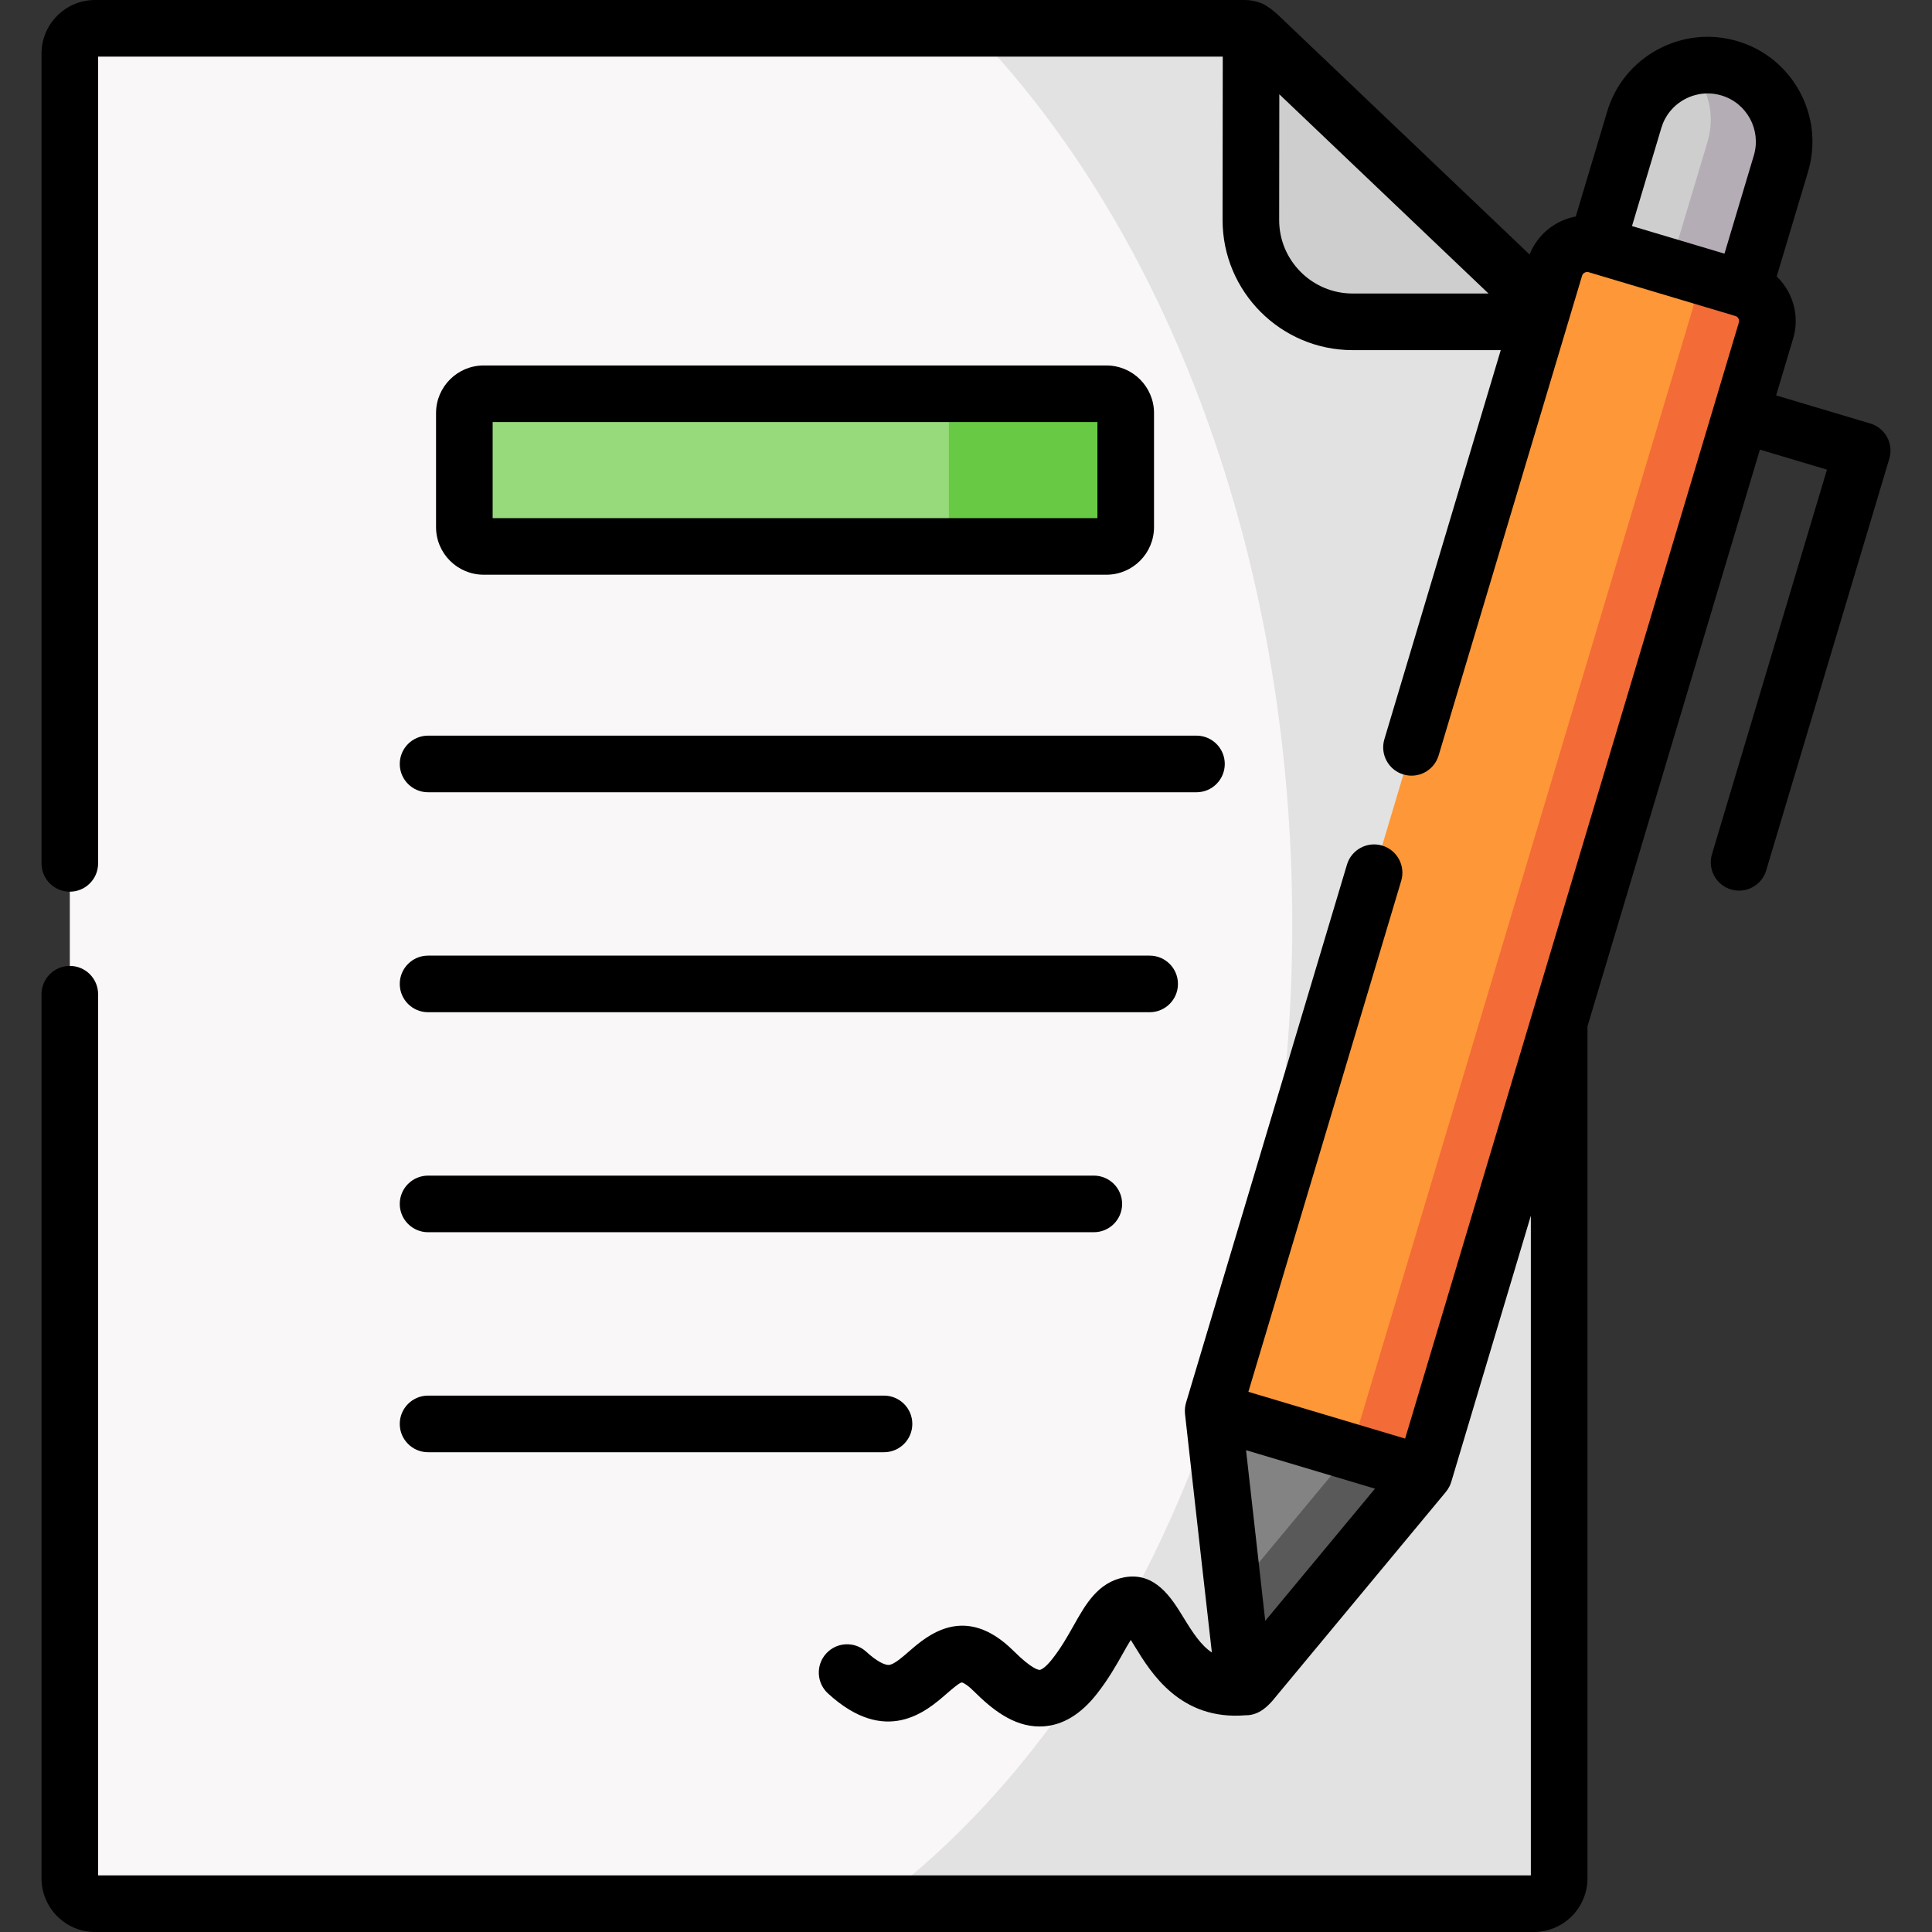 <svg width="136" height="136" viewBox="0 0 136 136" fill="none" xmlns="http://www.w3.org/2000/svg">
<rect x="0" y="0" width="136" height="136" fill="#333333" stroke="none"/>
<path fill-rule="evenodd" clip-rule="evenodd" d="M4.914 14.494V132.222C4.914 133.201 5.714 134.008 6.694 134.008H35.101H95.898H107.967C108.947 134.008 109.754 133.202 109.754 132.222C109.754 71.04 109.754 90.806 109.754 24.154L109.747 23.046C109.747 22.888 109.724 22.767 109.672 22.655H95.219C91.282 22.655 88.053 19.429 88.053 15.488L88.069 2.083C87.925 2.015 87.789 1.992 87.601 1.992H86.266H6.694C5.714 1.992 4.914 2.791 4.914 3.771V14.494Z" fill="#F9F7F7"/>
<path fill-rule="evenodd" clip-rule="evenodd" d="M68.354 1.992C82.052 16.091 90.968 39.082 90.968 65.05C90.968 70.679 90.546 76.165 89.754 81.447C89.498 83.142 89.203 84.823 88.871 86.473C88.472 88.47 88.019 90.429 87.514 92.351C82.777 110.369 73.491 125.213 61.656 134.008H95.901H107.97C108.951 134.008 109.758 133.201 109.758 132.221V112.26V85.825V24.154L109.751 23.047C109.751 22.888 109.728 22.768 109.675 22.655L88.072 2.083C87.928 2.015 87.793 1.992 87.604 1.992H86.269H68.354Z" fill="#E2E2E2"/>
<path fill-rule="evenodd" clip-rule="evenodd" d="M88.07 2.082L88.055 15.488C88.055 19.429 91.283 22.654 95.221 22.654H109.673C109.552 22.413 109.281 22.202 108.738 21.682L89.216 3.084C88.613 2.504 88.341 2.218 88.07 2.082Z" fill="#CECECE"/>
<path fill-rule="evenodd" clip-rule="evenodd" d="M112.398 17.251L122.725 20.333L125.365 11.509C126.21 8.668 124.581 5.654 121.744 4.81C118.9 3.959 115.883 5.586 115.038 8.427L112.398 17.251Z" fill="#CECECE"/>
<path fill-rule="evenodd" clip-rule="evenodd" d="M86.5 109.14L87.533 118.266C87.639 118.861 87.631 118.892 88.061 118.424L93.93 111.356L100.251 103.745L94.314 96.541L85.398 99.314L86.5 109.14Z" fill="#838383"/>
<path fill-rule="evenodd" clip-rule="evenodd" d="M109.461 18.834L85.398 99.314L92.821 101.53L100.251 103.745L122.548 29.173L124.313 23.273C124.69 22.03 123.973 20.703 122.729 20.334L112.402 17.252C111.158 16.883 109.83 17.591 109.461 18.834Z" fill="#FE9737"/>
<path fill-rule="evenodd" clip-rule="evenodd" d="M120.203 9.966L117.562 18.79L122.729 20.335L125.369 11.511C126.214 8.67 124.585 5.656 121.749 4.812C120.806 4.533 119.848 4.518 118.958 4.736C120.233 6.093 120.768 8.067 120.203 9.966Z" fill="#B5ADB6"/>
<path fill-rule="evenodd" clip-rule="evenodd" d="M117.391 27.636L96.127 98.742L95.094 102.208L100.253 103.745L122.55 29.173L124.315 23.273C124.693 22.029 123.976 20.703 122.731 20.334L117.565 18.789C118.809 19.166 119.526 20.485 119.156 21.728L117.391 27.636Z" fill="#F36B37"/>
<path fill-rule="evenodd" clip-rule="evenodd" d="M95.088 102.207L88.767 109.818L86.836 112.139L87.53 118.265C87.636 118.861 87.628 118.891 88.058 118.424L93.927 111.355L100.248 103.744L95.088 102.207Z" fill="#595959"/>
<path fill-rule="evenodd" clip-rule="evenodd" d="M77.885 27.719H34.045C33.298 27.719 32.688 28.329 32.688 29.075V37.108C32.688 37.854 33.298 38.464 34.045 38.464H77.885C78.632 38.464 79.243 37.854 79.243 37.108V29.075C79.243 28.329 78.632 27.719 77.885 27.719Z" fill="#97DA7B"/>
<path fill-rule="evenodd" clip-rule="evenodd" d="M77.883 27.719H65.438C66.184 27.719 66.795 28.329 66.795 29.075V37.108C66.795 37.854 66.184 38.464 65.438 38.464H77.883C78.63 38.464 79.241 37.854 79.241 37.108V29.075C79.241 28.329 78.63 27.719 77.883 27.719Z" fill="#68CA44"/>
<path d="M132.839 30.773C132.588 30.308 132.162 29.962 131.655 29.811L125.028 27.834L126.219 23.851C126.556 22.739 126.437 21.56 125.883 20.532C125.665 20.128 125.389 19.769 125.069 19.459L127.278 12.077C128.437 8.177 126.211 4.06 122.319 2.902C120.432 2.337 118.434 2.544 116.695 3.483C114.957 4.422 113.692 5.976 113.133 7.857L110.924 15.239C109.486 15.509 108.232 16.493 107.674 17.916L90.586 1.641L90.287 1.354C89.93 1.011 89.594 0.692 89.205 0.449C89.188 0.437 89.171 0.425 89.153 0.414C89.146 0.409 89.139 0.405 89.132 0.401C88.978 0.304 88.812 0.226 88.634 0.174C88.334 0.067 88 0 87.6 0H6.694C4.614 0 2.922 1.692 2.922 3.771V60.777C2.922 61.878 3.814 62.769 4.914 62.769C6.014 62.769 6.906 61.878 6.906 60.777V3.984H86.074L86.061 15.489C86.061 20.539 90.169 24.647 95.219 24.647H105.643L97.451 52.038C97.136 53.092 97.735 54.202 98.789 54.517C99.844 54.834 100.953 54.234 101.269 53.179L110.203 23.305C110.219 23.256 110.234 23.206 110.247 23.156L111.37 19.402C111.425 19.217 111.643 19.105 111.832 19.161L122.162 22.244C122.278 22.278 122.342 22.36 122.375 22.421C122.408 22.483 122.44 22.581 122.403 22.702L120.643 28.591C120.641 28.595 120.639 28.6 120.638 28.604C120.637 28.609 120.636 28.613 120.635 28.617L98.911 101.267L95.306 100.192L87.877 97.975L98.636 62.004C98.951 60.95 98.352 59.84 97.298 59.524C96.244 59.209 95.134 59.808 94.818 60.862L83.489 98.743C83.485 98.755 83.483 98.767 83.48 98.779C83.473 98.802 83.468 98.826 83.462 98.85C83.45 98.9 83.44 98.951 83.432 99.001C83.428 99.027 83.424 99.052 83.421 99.077C83.415 99.132 83.41 99.188 83.409 99.243C83.408 99.263 83.406 99.282 83.406 99.302C83.405 99.378 83.409 99.453 83.417 99.529C83.417 99.531 83.417 99.534 83.417 99.536L84.519 109.365L85.307 116.323C84.552 115.828 83.985 114.966 83.304 113.855C82.468 112.491 81.322 110.623 79.129 111.035C77.286 111.39 76.419 112.93 75.582 114.419C75.147 115.191 74.697 115.99 74.07 116.786C73.607 117.375 73.294 117.542 73.194 117.548C73.114 117.555 72.651 117.51 71.345 116.211C67.928 112.821 65.27 115.134 63.993 116.245C63.517 116.66 62.976 117.13 62.621 117.194C62.285 117.251 61.673 116.908 60.977 116.27C60.166 115.526 58.906 115.581 58.162 116.392C57.419 117.203 57.473 118.463 58.284 119.207C62.362 122.946 65.23 120.45 66.609 119.25C66.945 118.957 67.509 118.467 67.702 118.431C67.705 118.431 67.975 118.48 68.537 119.037C69.784 120.28 71.305 121.533 73.18 121.533C73.264 121.533 73.35 121.53 73.436 121.525C74.813 121.442 76.081 120.676 77.201 119.251C78.018 118.214 78.593 117.193 79.055 116.373C79.22 116.08 79.417 115.728 79.599 115.44C79.705 115.607 79.813 115.783 79.908 115.938C81.027 117.762 83.093 121.127 87.687 120.743C87.695 120.743 87.704 120.745 87.712 120.745C88.008 120.745 88.271 120.676 88.501 120.574C88.535 120.559 88.568 120.543 88.601 120.527C88.608 120.523 88.614 120.52 88.621 120.516C88.718 120.467 88.81 120.411 88.897 120.348C89.179 120.15 89.39 119.922 89.527 119.773C89.55 119.748 89.572 119.723 89.593 119.697L101.782 105.018C101.801 104.996 101.815 104.972 101.832 104.95C101.854 104.921 101.875 104.893 101.896 104.863C101.938 104.801 101.976 104.737 102.01 104.672C102.02 104.652 102.033 104.633 102.043 104.613C102.086 104.524 102.12 104.433 102.15 104.339C102.152 104.331 102.156 104.324 102.159 104.316L107.762 85.576V132.016H6.906V69.986C6.906 68.885 6.014 67.994 4.914 67.994C3.814 67.994 2.922 68.885 2.922 69.986V132.222C2.922 134.305 4.614 136 6.694 136H107.967C110.051 136 111.747 134.305 111.747 132.222V72.251L123.886 31.651L128.606 33.059L120.511 60.131C120.195 61.185 120.794 62.295 121.849 62.611C122.039 62.667 122.231 62.694 122.42 62.694C123.278 62.694 124.07 62.136 124.328 61.272L132.995 32.29C133.146 31.784 133.09 31.239 132.839 30.773ZM116.951 8.995C117.208 8.133 117.789 7.421 118.589 6.989C119.391 6.555 120.31 6.46 121.18 6.72C122.97 7.253 123.993 9.147 123.46 10.938L121.391 17.855L114.882 15.913L116.951 8.995ZM90.045 15.491L90.055 6.635L104.781 20.662H95.219C92.366 20.662 90.045 18.341 90.045 15.491ZM89.065 114.096L87.713 102.084L96.791 104.792L89.065 114.096Z" fill="black"/>
<path d="M28.141 53.777C28.141 54.878 29.033 55.77 30.133 55.77H84.224C85.324 55.77 86.216 54.878 86.216 53.777C86.216 52.677 85.324 51.785 84.224 51.785H30.133C29.033 51.785 28.141 52.677 28.141 53.777Z" fill="black"/>
<path d="M30.133 71.254H80.927C82.028 71.254 82.92 70.362 82.92 69.262C82.92 68.161 82.028 67.269 80.927 67.269H30.133C29.033 67.269 28.141 68.161 28.141 69.262C28.141 70.362 29.033 71.254 30.133 71.254Z" fill="black"/>
<path d="M30.133 86.74H76.998C78.098 86.74 78.99 85.849 78.99 84.748C78.99 83.648 78.098 82.756 76.998 82.756H30.133C29.033 82.756 28.141 83.648 28.141 84.748C28.141 85.849 29.033 86.74 30.133 86.74Z" fill="black"/>
<path d="M30.133 102.227H62.228C63.328 102.227 64.221 101.335 64.221 100.234C64.221 99.134 63.328 98.242 62.228 98.242H30.133C29.033 98.242 28.141 99.134 28.141 100.234C28.141 101.335 29.033 102.227 30.133 102.227Z" fill="black"/>
<path d="M77.885 40.456C79.732 40.456 81.235 38.954 81.235 37.108V29.075C81.235 27.229 79.732 25.727 77.885 25.727H34.045C32.198 25.727 30.695 27.229 30.695 29.075V37.108C30.695 38.954 32.198 40.456 34.045 40.456H77.885V40.456ZM34.68 29.711H77.251V36.472H34.68V29.711Z" fill="black"/>
</svg>
